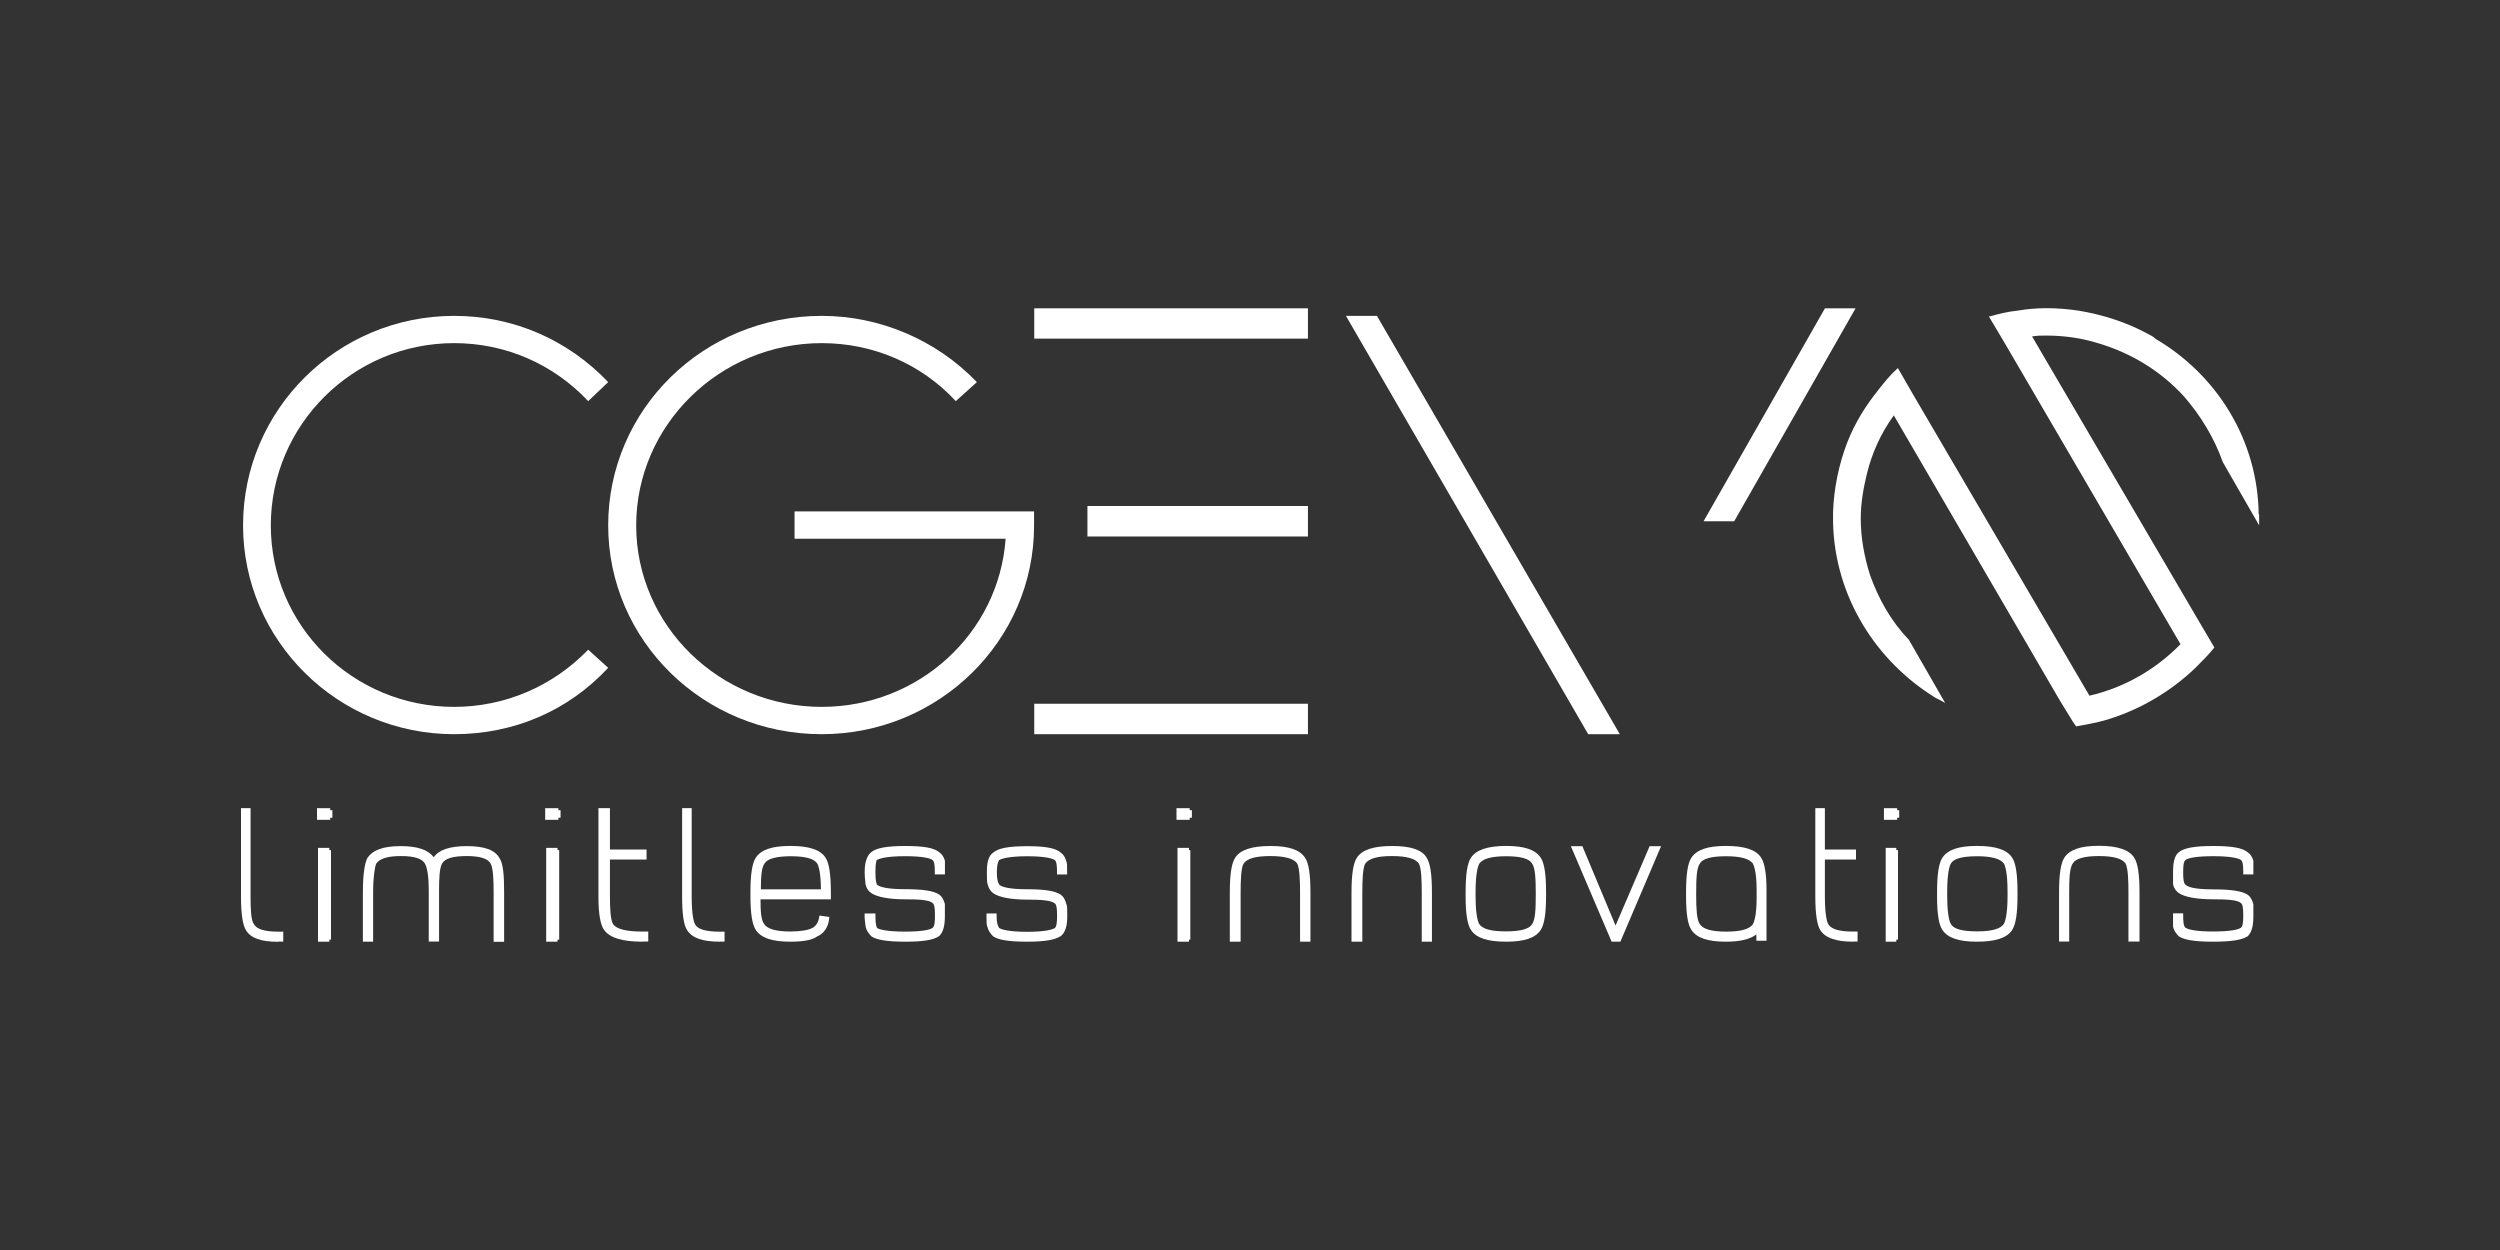 <?xml version="1.0" encoding="utf-8"?>
<!-- Generator: Adobe Illustrator 25.0.0, SVG Export Plug-In . SVG Version: 6.00 Build 0)  -->
<svg version="1.1" xmlns="http://www.w3.org/2000/svg" xmlns:xlink="http://www.w3.org/1999/xlink" x="0px" y="0px"
	 viewBox="0 0 400 200" style="enable-background:new 0 0 400 200;" xml:space="preserve">
<rect x="0" y="0" width="400" height="200" fill="#333333" stroke="none"/>
<style type="text/css">
	.st0{display:none;}
	.st1{display:inline;}
	.st2{fill:#FFFFFF;}
	.st3{clip-path:url(#SVGID_4_);fill:url(#XMLID_225_);}
	.st4{clip-path:url(#SVGID_8_);fill:url(#XMLID_227_);}
	.st5{fill-rule:evenodd;clip-rule:evenodd;fill:#FFFFFF;}
	.st6{fill:#2FAAE1;}
	.st7{clip-path:url(#SVGID_12_);}
	.st8{clip-path:url(#SVGID_15_);}
	.st9{fill:#3798A2;}
	.st10{fill:#D55226;}
	.st11{fill:#FAC313;}
	.st12{fill:#1FA64A;}
	.st13{fill:#31AA4D;}
	.st14{fill:#00A8CA;}
	.st15{fill:#6C4998;}
	.st16{fill:#6F588F;}
	.st17{fill:#1493B7;}
	.st18{fill:#1CB2A7;}
	.st19{opacity:0.45;fill:#323537;enable-background:new    ;}
	.st20{fill:#056E80;}
	.st21{fill:#92C146;}
	.st22{fill:#E2D8DD;}
	.st23{fill:#B8294D;}
	.st24{fill:#E62148;}
	.st25{fill:#55853C;}
	.st26{fill:#DF262C;}
	.st27{fill:#079CD9;}
	.st28{fill:#3778BC;}
	.st29{clip-path:url(#SVGID_17_);}
	.st30{opacity:0.59;fill:url(#XMLID_228_);enable-background:new    ;}
	.st31{fill:url(#XMLID_229_);}
	.st32{fill:url(#XMLID_233_);}
	.st33{fill:#AD262B;}
	.st34{fill:#057582;}
	.st35{fill:#BC955C;}
	.st36{fill:#243746;}
	.st37{fill:#7565A1;}
	.st38{fill:#7B7258;}
	.st39{fill:#8A4B53;}
	.st40{fill:#F18B6E;}
	.st41{fill:#B24325;}
	.st42{clip-path:url(#SVGID_19_);}
	.st43{fill:#14A750;}
	.st44{fill:#020203;}
	.st45{fill:#35BAD1;}
	.st46{fill:none;stroke:#F7DA0A;stroke-width:4.082;stroke-miterlimit:10;}
	.st47{fill-rule:evenodd;clip-rule:evenodd;fill:#F7DA0A;}
	.st48{fill-rule:evenodd;clip-rule:evenodd;fill:#ED7525;}
	.st49{fill:none;}
	.st50{fill:#ED7525;}
	.st51{opacity:0.5;fill:#AE5926;fill-opacity:0.75;enable-background:new    ;}
	.st52{opacity:0.5;fill:#AE5926;fill-opacity:0.5;enable-background:new    ;}
	.st53{fill:#208771;}
	.st54{opacity:0.5;fill:#144A3E;fill-opacity:0.75;enable-background:new    ;}
	.st55{opacity:0.5;fill:#144A3E;fill-opacity:0.5;enable-background:new    ;}
	.st56{fill:#B9CF3A;}
	.st57{opacity:0.5;fill:#81913A;fill-opacity:0.5;enable-background:new    ;}
	.st58{opacity:0.5;fill:#81913A;fill-opacity:0.75;enable-background:new    ;}
	.st59{fill:#F7DC08;}
	.st60{opacity:0.5;fill:#81913A;fill-opacity:0.65;enable-background:new    ;}
	.st61{fill:#8EB624;}
	.st62{fill:url(#SVGID_20_);}
	.st63{fill:url(#SVGID_21_);}
	.st64{fill:url(#SVGID_22_);}
	.st65{fill:url(#SVGID_23_);}
	.st66{fill:url(#SVGID_24_);}
	.st67{fill:url(#SVGID_25_);}
	.st68{fill:url(#SVGID_26_);}
	.st69{fill:url(#SVGID_27_);}
	.st70{enable-background:new    ;}
	.st71{fill:#8FC045;}
	.st72{fill:#0A84B5;}
	.st73{fill:#52C3EF;}
	.st74{fill:#0091C7;}
	.st75{fill:#099CD8;}
	.st76{fill:#22BCEE;}
	.st77{fill:url(#SVGID_28_);}
	.st78{fill:#0CA551;}
	.st79{fill:#FFFFFF;stroke:#415CA7;stroke-width:0.326;stroke-linejoin:round;stroke-miterlimit:10;}
	.st80{clip-path:url(#SVGID_30_);}
	.st81{fill:none;stroke:#415CA7;stroke-width:0.28;stroke-linejoin:round;stroke-miterlimit:10;}
	.st82{clip-path:url(#SVGID_32_);}
	.st83{clip-path:url(#SVGID_34_);}
	.st84{fill:none;stroke:#415CA7;stroke-width:0.326;stroke-linejoin:round;stroke-miterlimit:10;}
	.st85{clip-path:url(#SVGID_36_);}
	.st86{fill:#3EB9C2;stroke:#415CA7;stroke-width:0.326;stroke-linejoin:round;stroke-miterlimit:10;}
	.st87{clip-path:url(#SVGID_38_);}
	.st88{clip-path:url(#SVGID_40_);}
	.st89{clip-path:url(#SVGID_42_);}
	.st90{clip-path:url(#SVGID_44_);}
	.st91{fill:none;stroke:#020203;stroke-width:0.326;stroke-linejoin:round;stroke-miterlimit:10;}
	.st92{fill:url(#SVGID_45_);}
	.st93{fill:url(#SVGID_46_);}
	.st94{fill:url(#SVGID_47_);}
	.st95{fill:url(#SVGID_48_);}
	.st96{fill:url(#SVGID_49_);}
	.st97{fill:url(#SVGID_50_);}
	.st98{fill:url(#SVGID_51_);}
	.st99{fill:url(#SVGID_52_);}
	.st100{fill:#177DC2;}
	.st101{fill:#3978BD;}
	.st102{fill:#74CBF2;}
	.st103{fill:#EB5D9D;}
	.st104{fill:#F6A241;}
	.st105{fill:#066838;}
	.st106{fill:#E84238;}
	.st107{fill:#EA541E;}
	.st108{fill:#4CB377;}
	.st109{fill:#008657;}
	.st110{fill:#F6B334;}
	.st111{fill:#F08224;}
	.st112{fill:#729ED4;}
	.st113{fill:url(#SVGID_53_);}
	.st114{fill:url(#SVGID_54_);}
	.st115{fill:url(#SVGID_55_);}
	.st116{fill:url(#SVGID_56_);}
	.st117{fill:url(#SVGID_57_);}
	.st118{fill:url(#SVGID_58_);}
	.st119{fill:url(#SVGID_59_);}
	.st120{fill:url(#SVGID_60_);}
	.st121{fill:url(#SVGID_61_);}
	.st122{fill:url(#SVGID_62_);}
	.st123{fill:url(#SVGID_63_);}
	.st124{fill:url(#SVGID_64_);}
	.st125{fill:url(#SVGID_65_);}
	.st126{fill:url(#SVGID_66_);}
	.st127{fill:url(#SVGID_67_);}
	.st128{fill:url(#SVGID_68_);}
	.st129{fill:url(#SVGID_69_);}
	.st130{fill:url(#SVGID_70_);}
	.st131{fill:#6E9188;}
	.st132{fill:#093221;}
	.st133{fill:#D5B478;}
	.st134{fill:#488231;}
	.st135{fill:#40C0EE;}
	.st136{fill:#B87E45;}
	.st137{fill:#59584C;}
	.st138{fill:#EB5D29;}
	.st139{fill:url(#SVGID_71_);}
	.st140{fill:url(#SVGID_72_);}
	.st141{fill:url(#SVGID_73_);}
	.st142{fill:url(#SVGID_74_);}
	.st143{fill:url(#SVGID_75_);}
	.st144{fill:url(#SVGID_76_);}
	.st145{fill:#3D9B9D;}
	.st146{fill:#BDBEC0;}
	.st147{fill:#C49A6C;}
	.st148{fill:#8C5F3D;}
	.st149{fill:#3A2316;}
	.st150{fill:#3D2516;}
	.st151{fill:#CB922C;}
	.st152{fill:#B27E34;}
	.st153{fill:#33ABA3;}
	.st154{fill:#E0B699;}
	.st155{fill:#EE7028;}
	.st156{fill:#E52629;}
	.st157{fill:#4B3C76;}
	.st158{fill:#EA4C81;}
	.st159{clip-path:url(#SVGID_78_);fill:url(#SVGID_79_);}
	.st160{clip-path:url(#SVGID_81_);fill:url(#SVGID_82_);}
	.st161{fill:#009092;}
	.st162{fill:#079591;}
	.st163{clip-path:url(#SVGID_84_);fill:url(#SVGID_85_);}
	.st164{clip-path:url(#SVGID_87_);}
	.st165{clip-path:url(#SVGID_89_);}
	.st166{clip-path:url(#SVGID_91_);}
	.st167{clip-path:url(#SVGID_93_);fill:#3953A1;}
	.st168{clip-path:url(#SVGID_95_);fill:#3953A1;}
	.st169{clip-path:url(#SVGID_97_);fill:#3953A1;}
	.st170{clip-path:url(#SVGID_99_);fill:#3953A1;}
	.st171{clip-path:url(#SVGID_101_);fill:#3953A1;}
	.st172{clip-path:url(#SVGID_103_);fill:#3953A1;}
	.st173{clip-path:url(#SVGID_105_);fill:#3953A1;}
	.st174{clip-path:url(#SVGID_107_);}
	.st175{clip-path:url(#SVGID_109_);fill:#3953A1;}
	.st176{clip-path:url(#SVGID_111_);}
	.st177{clip-path:url(#SVGID_113_);fill:#3953A1;}
	.st178{clip-path:url(#SVGID_115_);}
	.st179{clip-path:url(#SVGID_121_);}
	.st180{clip-path:url(#SVGID_123_);fill:none;}
	.st181{clip-path:url(#SVGID_125_);fill:#3953A1;}
	.st182{clip-path:url(#SVGID_127_);}
	.st183{clip-path:url(#SVGID_129_);}
	.st184{clip-path:url(#SVGID_131_);fill:#231F20;}
	.st185{clip-path:url(#SVGID_133_);fill:#231F20;}
	.st186{clip-path:url(#SVGID_135_);fill:#231F20;}
	.st187{clip-path:url(#SVGID_137_);fill:#231F20;}
	.st188{clip-path:url(#SVGID_139_);fill:#231F20;}
	.st189{clip-path:url(#SVGID_141_);fill:#231F20;}
	.st190{clip-path:url(#SVGID_143_);fill:#231F20;}
	.st191{clip-path:url(#SVGID_145_);}
	.st192{clip-path:url(#SVGID_147_);fill:url(#SVGID_148_);}
	.st193{clip-path:url(#SVGID_150_);}
	.st194{clip-path:url(#SVGID_152_);fill:url(#SVGID_153_);}
	.st195{clip-path:url(#SVGID_155_);}
	.st196{clip-path:url(#SVGID_157_);}
	.st197{clip-path:url(#SVGID_159_);}
	.st198{clip-path:url(#SVGID_161_);}
	.st199{clip-path:url(#SVGID_163_);}
	.st200{clip-path:url(#SVGID_165_);}
	.st201{clip-path:url(#SVGID_167_);fill:none;stroke:#FFFFFF;stroke-width:0.118;stroke-miterlimit:10;}
	.st202{clip-path:url(#SVGID_169_);fill:none;stroke:#FFFFFF;stroke-width:0.118;stroke-miterlimit:10;}
	.st203{clip-path:url(#SVGID_171_);}
	.st204{clip-path:url(#SVGID_179_);}
	.st205{fill:#FECA0E;}
	.st206{fill-rule:evenodd;clip-rule:evenodd;fill:#219A8F;}
	.st207{fill-rule:evenodd;clip-rule:evenodd;fill:#BBBDBF;}
	.st208{fill:#2283C5;}
	.st209{fill:#42B1E5;}
	.st210{fill:#FAB62F;}
	.st211{fill:#E52227;}
	.st212{fill:#D23877;}
	.st213{fill:#E94C49;}
	.st214{fill:#2EA9B1;}
	.st215{fill:#0C6A3A;}
	.st216{fill:#B9BE14;}
	.st217{fill:#6A9F2F;}
	.st218{fill:#0B6B3C;}
	.st219{fill:#0B6A3C;}
	.st220{fill:#BABF13;}
	.st221{fill:#BABF16;}
	.st222{fill:#6EA02E;}
	.st223{fill:#106C3F;}
	.st224{fill:#2C7D57;}
</style>
<g id="Layer_2" class="st0">
	<rect x="-371.81" y="-120" class="st1" width="400" height="200"/>
	<rect x="-371.81" y="100" class="st1" width="400" height="200"/>
</g>
<g id="Layer_1">
	<g id="Layer_1_4_">
		<g id="Page-1_3_">
			<g id="Group-61_3_" transform="translate(0, -1)">
				<path id="Fill-1_3_" class="st5" d="M131.46,118.47c-18.9,0-34.15-14.98-34.15-33.41c0-18.54,15.26-33.52,34.15-33.52
					c9.31,0,18.35,3.83,24.84,10.6l-3.37,3.04c-5.53-5.97-13.23-9.28-21.45-9.28c-16.32,0-29.69,13.12-29.69,29.17
					s13.37,29.03,29.69,29.03c15.53,0,28.35-11.8,29.42-26.9h-33.77v-4.38h38.32v2.25C165.48,103.49,150.22,118.47,131.46,118.47"/>
				<path id="Fill-3_3_" class="st5" d="M72.66,118.47c-18.62,0-33.77-14.98-33.77-33.41c0-18.54,15.15-33.52,33.77-33.52
					c9.5,0,18.21,3.83,24.65,10.6l-3.2,3.04c-5.61-5.97-13.26-9.28-21.45-9.28c-16.21,0-29.33,13.12-29.33,29.17
					s13.12,29.03,29.33,29.03c8.16,0,15.8-3.31,21.45-9.15l3.2,2.9C90.9,114.75,82.19,118.47,72.66,118.47"/>
				<polygon id="Fill-5_3_" class="st5" points="165.48,118.47 209.27,118.47 209.27,113.6 165.48,113.6 				"/>
				<polygon id="Fill-7_3_" class="st5" points="165.48,55.18 209.27,55.18 209.27,50.33 165.48,50.33 				"/>
				<polygon id="Fill-9_3_" class="st5" points="173.99,86.84 209.27,86.84 209.27,81.96 173.99,81.96 				"/>
				<polygon id="Fill-11_3_" class="st5" points="254.11,118.47 215.35,51.54 220.31,51.54 259.17,118.47 				"/>
				<g id="Group-15_3_" transform="translate(216.541, 0.32)">
					<polygon id="Fill-13_3_" class="st5" points="60.93,84.08 56.03,84.08 75.45,50.01 80.35,50.01 					"/>
				</g>
				<g id="Group-18_3_" transform="translate(0, 74.756)">
					<path id="Fill-16_3_" class="st5" d="M44.5,76.93c-2.74,0-4.38-0.58-5.15-1.86c-0.52-0.85-0.79-2.57-0.79-5.4V55.54h1.53v14.13
						c0,1.94,0.05,3.83,0.55,4.46c0.44,0.79,1.73,1.18,3.86,1.18h0.82v1.59H44.5V76.93z"/>
				</g>
				<path id="Fill-19_3_" class="st5" d="M44.99,151.34H44.5c-2.55,0-4.14-0.52-4.88-1.7c-0.49-0.77-0.74-2.46-0.74-5.2v-13.8h0.85
					v13.8c0,2.46,0.11,4.03,0.6,4.68c0.49,0.9,1.94,1.31,4.14,1.31h0.49v0.9H44.99z"/>
				<path id="Fill-21_3_" class="st5" d="M50.72,132.17h2.11v-1.86h-2.11V132.17z M50.88,151.67h1.81v-15.01h-1.81V151.67z"/>
				<path id="Fill-23_3_" class="st5" d="M51.32,151.34h1.64v-14.32h-1.64V151.34z M51.07,131.84h2.11v-1.21h-2.11V131.84z"/>
				<path id="Fill-24_3_" class="st5" d="M78.98,151.67v-7.86c0-1.78-0.05-3.92-0.49-4.66c-0.47-0.79-1.7-1.18-3.81-1.18
					c-2.22,0-3.48,0.38-3.94,1.18c-0.44,0.71-0.49,2.66-0.49,4.25v8.24H68.6v-8.24c0-2.03-0.22-3.59-0.63-4.25
					c-0.47-0.79-1.7-1.18-3.81-1.18c-2.11,0-3.37,0.38-3.97,1.21c-0.22,0.55-0.49,2.11-0.49,4.63v7.86h-1.64v-7.86
					c0-2.68,0.25-4.6,0.71-5.51c0.9-1.34,2.6-1.92,5.37-1.92c2.68,0,4.35,0.58,5.26,1.78c0.79-1.18,2.55-1.78,5.29-1.78
					c2.82,0,4.49,0.6,5.23,1.92c0.6,0.88,0.74,2.77,0.74,5.53v7.86h-1.67V151.67z"/>
				<path id="Fill-25_3_" class="st5" d="M80.27,151.34h-0.96v-7.5c0-2.55-0.14-4.16-0.55-4.82c-0.55-0.93-1.92-1.34-4.11-1.34
					c-2.33,0-3.7,0.41-4.25,1.34c-0.41,0.66-0.55,2.14-0.55,4.41v7.92H68.9v-7.92c0-2.27-0.27-3.75-0.68-4.41
					c-0.55-0.93-1.92-1.34-4.11-1.34c-2.19,0-3.56,0.41-4.25,1.34c-0.27,0.66-0.55,2.27-0.55,4.82v7.5h-0.96v-7.5
					c0-2.82,0.27-4.55,0.68-5.37c0.82-1.21,2.46-1.75,5.07-1.75c2.6,0,4.25,0.55,5.07,1.75c0,0.27,0.14,0.41,0.14,0.55
					c0.14-0.14,0.14-0.27,0.27-0.55c0.68-1.21,2.46-1.75,5.07-1.75s4.25,0.55,4.93,1.75c0.55,0.79,0.68,2.55,0.68,5.37
					C80.27,143.84,80.27,151.34,80.27,151.34z"/>
				<path id="Fill-26_3_" class="st5" d="M87.23,132.17h2.11v-1.86h-2.11V132.17z M87.39,151.67h1.81v-15.01h-1.81V151.67z"/>
				<path id="Fill-27_3_" class="st5" d="M87.83,151.34h1.64v-14.32h-1.64V151.34z M87.58,131.84h2.11v-1.21h-2.11V131.84z"/>
				<path id="Fill-28_3_" class="st5" d="M102.84,151.67c-3.23,0-5.23-0.6-6.16-1.84c-0.63-0.85-0.93-2.63-0.93-5.42v-14.11h1.84
					v6.63h5.86v1.59h-5.86v5.89c0,1.59,0.05,3.78,0.52,4.49c0.6,0.77,2.11,1.15,4.71,1.15h0.9v1.59h-0.88V151.67z"/>
				<path id="Fill-29_3_" class="st5" d="M103.11,138.19h-5.86v6.24c0,2.46,0.14,4.03,0.58,4.68c0.71,0.9,2.3,1.31,5.01,1.31h0.58
					v0.9h-0.58c-3.01,0-5.01-0.52-5.86-1.7c-0.58-0.77-0.85-2.46-0.85-5.2v-13.8h1.15v6.63h5.86v0.93H103.11z"/>
				<path id="Fill-30_3_" class="st5" d="M115.22,151.67c-2.82,0-4.49-0.58-5.29-1.86c-0.55-0.85-0.79-2.57-0.79-5.4v-14.11h1.53
					v14.13c0,3.15,0.38,4.22,0.58,4.52c0.41,0.74,1.73,1.12,3.97,1.12h0.71v1.59H115.22z"/>
				<path id="Fill-31_3_" class="st5" d="M115.57,151.34h-0.36c-2.68,0-4.27-0.52-4.98-1.7c-0.49-0.77-0.74-2.46-0.74-5.2v-13.8
					h0.85v13.8c0,2.46,0.25,4.03,0.6,4.68c0.49,0.9,1.94,1.31,4.27,1.31h0.36C115.57,150.44,115.57,151.34,115.57,151.34z"/>
				<path id="Fill-32_3_" class="st5" d="M131.35,143.29c-0.03-2.74-0.38-3.75-0.6-4.14c-0.55-0.79-1.92-1.15-4.27-1.15
					c-2.3,0-3.72,0.41-4.14,1.15c-0.49,0.6-0.6,2.08-0.6,4.14H131.35z M126.45,151.67c-2.93,0-4.68-0.6-5.53-1.89
					c-0.58-0.88-0.85-2.66-0.85-5.51v-0.52c0-2.82,0.27-4.63,0.85-5.51c0.85-1.29,2.6-1.89,5.53-1.89c2.99,0,4.82,0.6,5.64,1.89
					c0.58,0.85,0.85,2.71,0.85,5.64v1.01h-11.26c0,1.97,0.11,3.37,0.58,3.94c0.47,0.79,1.89,1.21,4.16,1.21
					c1.64,0,2.99-0.22,3.62-0.6c0.55-0.33,0.9-0.9,1.01-1.62l0.05-0.33l1.59,0.22l-0.03,0.33c-0.14,1.29-0.85,2.36-1.92,2.79
					C130.01,151.4,128.53,151.67,126.45,151.67L126.45,151.67z"/>
				<path id="Fill-33_3_" class="st5" d="M131.71,143.62c0-2.52-0.27-3.97-0.66-4.66c-0.66-0.93-2.08-1.31-4.57-1.31
					c-2.36,0-3.92,0.41-4.44,1.31c-0.52,0.66-0.66,2.14-0.66,4.66H131.71z M121.22,149.59c-0.52-0.79-0.79-2.52-0.79-5.31v-0.52
					c0-2.79,0.27-4.52,0.79-5.31c0.79-1.21,2.49-1.73,5.23-1.73s4.57,0.52,5.37,1.73c0.52,0.79,0.79,2.66,0.79,5.45v0.66h-11.26
					c0,2.38,0.14,3.86,0.66,4.52c0.52,0.93,2.08,1.31,4.44,1.31c1.84,0,3.15-0.27,3.81-0.66c0.66-0.41,1.04-1.07,1.18-1.86
					l0.93,0.14c-0.14,1.21-0.79,2.14-1.7,2.52c-0.79,0.52-2.22,0.79-4.19,0.79C123.71,151.31,122.01,150.79,121.22,149.59
					L121.22,149.59z"/>
				<path id="Fill-34_3_" class="st5" d="M139.84,150.27c0.74,0.47,2.44,0.71,5.01,0.71c2.63,0,4.33-0.25,5.04-0.74
					c0.41-0.41,0.63-1.29,0.63-2.63v-1.86c-0.11-0.44-0.36-0.85-0.63-1.04c-0.71-0.49-2.41-0.74-5.04-0.74
					c-2.6,0-4.19-0.27-4.93-0.88c-0.36-0.38-0.52-1.1-0.52-2.38v-0.27c0-1.31,0.14-2.03,0.49-2.36c1.04-0.66,3.26-0.77,4.96-0.77
					c1.42,0,3.94,0.11,4.79,0.74c0.52,0.36,0.63,1.12,0.66,2.19h0.22v-1.37c-0.11-0.36-0.3-0.68-0.63-0.9
					c-0.71-0.6-2.3-0.88-5.04-0.88s-4.33,0.27-5.01,0.85c-0.49,0.38-0.79,1.31-0.79,2.52v0.27c0,0.44,0.05,0.79,0.08,1.12
					c0.03,0.25,0.05,0.44,0.05,0.6c0.11,0.36,0.3,0.68,0.63,0.9c0.82,0.55,2.66,0.88,5.04,0.88c3.01,0,4.27,0.19,4.82,0.77
					c0.49,0.33,0.63,1.21,0.63,2.36v0.27c0,1.18-0.11,2.03-0.68,2.41c-0.82,0.63-3.34,0.71-4.77,0.71c-1.7,0-3.92-0.14-4.88-0.71
					c-0.38-0.38-0.55-1.04-0.55-2.22h-0.36c0,0.38,0.05,0.68,0.08,0.93c0.03,0.19,0.05,0.33,0.05,0.44
					C139.27,149.53,139.46,149.89,139.84,150.27 M144.85,151.67c-2.85,0-4.57-0.27-5.42-0.85l-0.05-0.05
					c-0.47-0.47-0.74-0.93-0.88-1.48c0-0.16-0.03-0.27-0.05-0.44c-0.03-0.3-0.11-0.71-0.11-1.23v-0.47h1.73v0.47
					c0,1.37,0.19,1.78,0.3,1.89c0.25,0.14,1.29,0.55,4.46,0.55c2.66,0,4-0.3,4.38-0.6c0.36-0.25,0.38-1.18,0.38-1.86v-0.27
					c0-0.68-0.03-1.62-0.38-1.84c-0.55-0.55-2.52-0.6-4.38-0.6c-2.55,0-4.49-0.36-5.42-0.99c-0.47-0.3-0.77-0.79-0.93-1.4
					c0-0.25-0.03-0.41-0.05-0.6c-0.03-0.33-0.08-0.71-0.08-1.21v-0.27c0-1.45,0.38-2.55,1.04-3.07c0.82-0.68,2.49-0.99,5.45-0.99
					c2.99,0,4.63,0.3,5.45,1.01c0.44,0.3,0.74,0.77,0.9,1.37v2.16h-1.62v-0.47c0-0.68-0.03-1.62-0.38-1.84
					c-0.38-0.3-1.75-0.6-4.38-0.6c-3.18,0-4.22,0.44-4.52,0.6c-0.05,0.05-0.22,0.44-0.22,1.84v0.27c0,1.37,0.19,1.78,0.3,1.89
					c0.38,0.3,1.48,0.68,4.46,0.68c2.85,0,4.57,0.27,5.42,0.85c0.58,0.38,0.82,1.12,0.93,1.53v1.94c0,1.53-0.27,2.55-0.88,3.15
					C149.43,151.4,147.7,151.67,144.85,151.67"/>
				<path id="Fill-35_3_" class="st5" d="M139.62,150.52c-0.38-0.41-0.66-0.79-0.79-1.31c0-0.27-0.14-0.79-0.14-1.59v-0.14h1.04
					v0.14c0,1.21,0.14,1.86,0.38,2.14c0.66,0.41,2.22,0.66,4.71,0.66s4.05-0.27,4.57-0.66c0.38-0.27,0.52-0.93,0.52-2.14v-0.27
					c0-1.21-0.14-1.86-0.52-2.14c-0.52-0.52-2.11-0.66-4.57-0.66c-2.74,0-4.44-0.41-5.23-0.93c-0.38-0.27-0.66-0.66-0.79-1.21
					c0-0.41-0.14-0.93-0.14-1.73v-0.27c0-1.45,0.38-2.38,0.9-2.79c0.79-0.66,2.49-0.93,5.23-0.93c2.74,0,4.46,0.27,5.23,0.93
					c0.38,0.27,0.66,0.66,0.79,1.21v1.59v0.14h-0.9v-0.11c0-1.21-0.14-1.86-0.52-2.14c-0.52-0.41-2.11-0.66-4.57-0.66
					c-2.49,0-4.05,0.27-4.71,0.66c-0.27,0.27-0.38,0.93-0.38,2.14v0.27c0,1.21,0.14,1.86,0.38,2.14c0.66,0.52,2.22,0.79,4.71,0.79
					c2.74,0,4.46,0.27,5.23,0.79c0.38,0.27,0.66,0.79,0.79,1.31v1.59v0.27c0,1.45-0.27,2.38-0.79,2.93
					c-0.79,0.52-2.49,0.79-5.23,0.79C142.09,151.31,140.39,151.07,139.62,150.52"/>
				<path id="Fill-36_3_" class="st5" d="M159.31,150.27c0.74,0.47,2.44,0.71,5.01,0.71c2.55,0,4.19-0.25,4.9-0.74
					c0.52-0.44,0.77-1.23,0.77-2.63v-0.27c0-0.66,0-1.23-0.11-1.45c-0.16-0.6-0.38-1.01-0.66-1.21c-0.71-0.49-2.38-0.74-4.9-0.74
					c-2.6,0-4.22-0.27-4.93-0.88c-0.27-0.27-0.66-0.88-0.66-2.38v-0.27c0-1.51,0.38-2.14,0.63-2.36c1.04-0.63,3.26-0.77,4.96-0.77
					c2.38,0,3.97,0.25,4.77,0.71c0.55,0.36,0.66,1.15,0.68,2.22H170c0-0.58,0-1.07-0.11-1.23c-0.14-0.52-0.36-0.85-0.66-1.07
					c-0.71-0.6-2.3-0.88-4.9-0.88c-2.74,0-4.33,0.27-5.01,0.85c-0.55,0.36-0.79,1.12-0.79,2.52v0.27c0,0.77,0,1.26,0.11,1.62
					c0.11,0.47,0.33,0.79,0.66,1.01c0.82,0.55,2.66,0.88,5.04,0.88c2.46,0,4.03,0.11,4.79,0.74c0.52,0.36,0.66,1.21,0.66,2.38v0.27
					c0,1.18-0.11,2.03-0.68,2.41c-0.79,0.49-2.38,0.71-4.77,0.71c-1.7,0-3.92-0.14-4.9-0.71c-0.27-0.27-0.66-0.85-0.68-2.22h-0.22
					c0,0.58,0,1.04,0.11,1.23C158.74,149.53,158.93,149.89,159.31,150.27 M164.33,151.67c-2.85,0-4.57-0.27-5.42-0.85l-0.05-0.05
					c-0.47-0.49-0.74-0.93-0.88-1.48c-0.14-0.27-0.14-0.79-0.14-1.67v-0.47h1.62v0.47c0,1.37,0.36,1.81,0.44,1.89
					c0.25,0.14,1.29,0.58,4.46,0.58c2.96,0,4.03-0.38,4.41-0.6c0.3-0.22,0.36-1.1,0.36-1.84v-0.27c0-1.1-0.11-1.67-0.36-1.84
					c-0.63-0.49-2.19-0.6-4.38-0.6c-2.55,0-4.49-0.36-5.42-0.99c-0.47-0.33-0.77-0.79-0.93-1.4c-0.14-0.41-0.14-0.99-0.14-1.81
					v-0.27c0-1.67,0.33-2.63,1.07-3.09c0.79-0.68,2.44-0.99,5.42-0.99c2.85,0,4.49,0.3,5.31,1.01c0.44,0.3,0.74,0.77,0.9,1.37
					c0.14,0.27,0.14,0.79,0.14,1.67v0.47h-1.62v-0.47c0-0.74-0.05-1.62-0.36-1.84c-0.36-0.22-1.42-0.6-4.38-0.6
					c-3.18,0-4.22,0.44-4.52,0.6c0,0.03-0.36,0.44-0.36,1.84v0.27c0,1.37,0.36,1.81,0.44,1.89c0.38,0.3,1.48,0.68,4.46,0.68
					c2.71,0,4.44,0.27,5.29,0.85c0.58,0.38,0.82,1.12,0.93,1.53c0.14,0.27,0.14,0.79,0.14,1.67v0.27c0,1.62-0.33,2.6-1.04,3.18
					C168.76,151.4,167.04,151.67,164.33,151.67"/>
				<path id="Fill-37_3_" class="st5" d="M159.09,150.52c-0.38-0.41-0.66-0.79-0.79-1.31c-0.14-0.27-0.14-0.79-0.14-1.59v-0.14h0.9
					v0.14c0,1.21,0.27,1.86,0.52,2.14c0.66,0.41,2.22,0.66,4.71,0.66c2.49,0,3.92-0.27,4.57-0.66c0.38-0.27,0.52-0.93,0.52-2.14
					v-0.27c0-1.21-0.14-1.86-0.52-2.14c-0.66-0.52-2.08-0.66-4.57-0.66c-2.74,0-4.44-0.41-5.23-0.93c-0.38-0.27-0.66-0.66-0.79-1.21
					c-0.14-0.41-0.14-0.93-0.14-1.73v-0.27c0-1.45,0.27-2.38,0.9-2.79c0.79-0.66,2.49-0.93,5.23-0.93c2.6,0,4.33,0.27,5.09,0.93
					c0.38,0.27,0.66,0.66,0.79,1.21c0.14,0.27,0.14,0.79,0.14,1.59v0.14h-0.93v-0.11c0-1.21-0.14-1.86-0.52-2.14
					c-0.66-0.41-2.08-0.66-4.57-0.66c-2.49,0-4.05,0.27-4.71,0.66c-0.27,0.27-0.52,0.93-0.52,2.14v0.27c0,1.21,0.27,1.86,0.52,2.14
					c0.66,0.52,2.22,0.79,4.71,0.79c2.6,0,4.33,0.27,5.09,0.79c0.38,0.27,0.66,0.79,0.79,1.31c0.14,0.27,0.14,0.79,0.14,1.59v0.27
					c0,1.45-0.27,2.38-0.93,2.93c-0.79,0.52-2.49,0.79-5.09,0.79C161.56,151.31,159.86,151.07,159.09,150.52"/>
				<path id="Fill-38_3_" class="st5" d="M188.24,132.17h2.11v-1.86h-2.11V132.17z M188.4,151.67h1.84v-15.01h-1.84V151.67z"/>
				<path id="Fill-39_3_" class="st5" d="M188.81,151.34h1.64v-14.32h-1.64V151.34z M188.59,131.84h2.11v-1.21h-2.11V131.84z"/>
				<path id="Fill-40_3_" class="st5" d="M208.01,151.67v-7.86c0-1.64-0.05-3.92-0.47-4.66c-0.55-0.77-1.97-1.18-4.27-1.18
					c-2.36,0-3.72,0.38-4.3,1.21c-0.41,0.68-0.47,2.85-0.47,4.63v7.86h-1.73v-7.86c0-2.9,0.27-4.66,0.85-5.56
					c0.82-1.29,2.68-1.89,5.67-1.89c2.93,0,4.68,0.6,5.53,1.89c0.58,0.88,0.85,2.63,0.85,5.56v7.86H208.01z"/>
				<path id="Fill-41_3_" class="st5" d="M209.27,151.34h-0.9v-7.5c0-2.55-0.14-4.16-0.52-4.82c-0.66-0.93-2.22-1.34-4.57-1.34
					c-2.49,0-3.92,0.41-4.57,1.34c-0.38,0.66-0.52,2.27-0.52,4.82v7.5h-1.04v-7.5c0-2.82,0.27-4.55,0.79-5.37
					c0.79-1.21,2.63-1.75,5.37-1.75s4.46,0.55,5.23,1.75c0.52,0.79,0.79,2.55,0.79,5.37v7.5H209.27z"/>
				<path id="Fill-42_3_" class="st5" d="M227.48,151.67v-7.86c0-1.78-0.05-3.94-0.47-4.66c-0.55-0.77-1.97-1.18-4.27-1.18
					c-2.36,0-3.72,0.38-4.3,1.21c-0.41,0.68-0.47,2.85-0.47,4.63v7.86h-1.73v-7.86c0-2.85,0.27-4.68,0.85-5.56
					c0.82-1.29,2.68-1.89,5.67-1.89c3.01,0,4.82,0.63,5.53,1.92c0.55,0.85,0.82,2.63,0.82,5.53v7.86
					C229.13,151.67,227.48,151.67,227.48,151.67z"/>
				<path id="Fill-43_3_" class="st5" d="M228.74,151.34h-0.9v-7.5c0-2.55-0.14-4.16-0.52-4.82c-0.66-0.93-2.22-1.34-4.57-1.34
					c-2.49,0-3.92,0.41-4.57,1.34c-0.38,0.66-0.52,2.27-0.52,4.82v7.5h-1.04v-7.5c0-2.82,0.27-4.55,0.79-5.37
					c0.79-1.21,2.63-1.75,5.37-1.75c2.74,0,4.57,0.55,5.23,1.75c0.52,0.79,0.79,2.55,0.79,5.37v7.5H228.74z"/>
				<path id="Fill-44_3_" class="st5" d="M240.99,138c-2.36,0-3.72,0.38-4.3,1.18c-0.16,0.27-0.6,1.34-0.6,4.57v0.66
					c0,2.16,0.22,3.83,0.6,4.46c0.55,0.79,1.92,1.15,4.27,1.15c2.33,0,3.72-0.38,4.16-1.15c0.55-0.68,0.6-2.63,0.6-4.6v-0.52
					c0-2-0.08-3.92-0.58-4.57C244.71,138.39,243.32,138,240.99,138 M240.99,151.67c-2.99,0-4.82-0.6-5.64-1.89
					c-0.58-0.85-0.85-2.63-0.85-5.37v-0.66c0-2.88,0.27-4.63,0.85-5.51c0.82-1.26,2.68-1.89,5.64-1.89c2.93,0,4.68,0.6,5.53,1.89
					c0.58,0.88,0.85,2.63,0.85,5.51v0.52c0,2.88-0.27,4.63-0.85,5.51C245.67,151.07,243.92,151.67,240.99,151.67"/>
				<path id="Fill-45_3_" class="st5" d="M236.41,138.99c-0.38,0.66-0.66,2.25-0.66,4.79v0.66c0,2.38,0.27,3.97,0.66,4.66
					c0.66,0.93,2.08,1.31,4.57,1.31c2.36,0,3.92-0.41,4.46-1.31c0.52-0.66,0.66-2.25,0.66-4.79v-0.52c0-2.52-0.14-4.11-0.66-4.79
					c-0.52-0.93-2.08-1.31-4.46-1.31C238.49,137.65,237.07,138.06,236.41,138.99 M235.62,149.59c-0.52-0.79-0.79-2.52-0.79-5.18
					v-0.66c0-2.79,0.27-4.52,0.79-5.31c0.79-1.21,2.63-1.73,5.37-1.73c2.74,0,4.46,0.52,5.23,1.73c0.52,0.79,0.79,2.52,0.79,5.31
					v0.52c0,2.79-0.27,4.52-0.79,5.31c-0.79,1.21-2.49,1.73-5.23,1.73C238.25,151.34,236.41,150.79,235.62,149.59"/>
				<polygon id="Fill-46_3_" class="st5" points="257.86,151.67 251.34,136.39 253.18,136.39 258.49,149.09 263.94,136.39 
					265.77,136.39 259.26,151.67 				"/>
				<polygon id="Fill-47_3_" class="st5" points="258.11,151.34 251.89,136.71 252.96,136.71 258.49,149.97 264.19,136.71 
					265.25,136.71 259.04,151.34 				"/>
				<path id="Fill-48_3_" class="st5" d="M276.15,138c-2.33,0-3.72,0.38-4.16,1.15c-0.55,0.68-0.6,2.63-0.6,4.6v0.66
					c0,1.84,0.08,3.78,0.58,4.44c0.47,0.79,1.86,1.21,4.19,1.21c2.36,0,3.72-0.38,4.3-1.18c0.16-0.27,0.6-1.31,0.6-4.19v-1.31
					c0-2.85-0.44-3.89-0.6-4.22C279.88,138.39,278.51,138,276.15,138 M276.15,151.67c-2.93,0-4.68-0.6-5.53-1.89
					c-0.58-0.85-0.85-2.6-0.85-5.37v-0.66c0-2.88,0.27-4.63,0.85-5.51c0.85-1.29,2.6-1.89,5.53-1.89c2.99,0,4.82,0.6,5.64,1.89
					c0.55,0.85,0.85,2.57,0.85,5.09v8.19h-1.62v-1.01C279.99,151.29,278.37,151.67,276.15,151.67"/>
				<path id="Fill-49_3_" class="st5" d="M271.69,138.99c-0.52,0.66-0.66,2.25-0.66,4.79v0.66c0,2.38,0.14,3.97,0.66,4.66
					c0.52,0.93,2.08,1.31,4.46,1.31c2.49,0,3.92-0.41,4.57-1.31c0.38-0.66,0.66-2.14,0.66-4.38v-1.31c0-2.25-0.27-3.72-0.66-4.38
					c-0.66-0.93-2.11-1.31-4.57-1.31C273.8,137.65,272.21,138.06,271.69,138.99L271.69,138.99z M282.29,151.2h-0.9v-1.45
					c-0.93,1.07-2.63,1.59-5.23,1.59c-2.77,0-4.46-0.52-5.23-1.73c-0.52-0.79-0.79-2.52-0.79-5.18v-0.66c0-2.79,0.27-4.52,0.79-5.31
					c0.79-1.21,2.49-1.73,5.23-1.73s4.57,0.52,5.37,1.73c0.52,0.79,0.79,2.52,0.79,4.9v7.83H282.29z"/>
				<path id="Fill-50_3_" class="st5" d="M296.53,151.67c-2.77,0-4.49-0.6-5.29-1.86c-0.52-0.85-0.79-2.6-0.79-5.4v-14.11h1.53v6.63
					h4.98v1.59h-4.98v5.89c0,3.18,0.38,4.22,0.58,4.52c0.52,0.77,1.78,1.12,3.94,1.12h0.71v1.59h-0.68V151.67z"/>
				<path id="Fill-51_3_" class="st5" d="M296.67,138.19h-4.98v6.24c0,2.46,0.25,4.03,0.6,4.68c0.6,0.9,1.94,1.31,4.25,1.31h0.36
					v0.9h-0.36c-2.55,0-4.25-0.52-4.98-1.7c-0.49-0.77-0.74-2.46-0.74-5.2v-13.8h0.85v6.63h4.98v0.93H296.67z"/>
				<path id="Fill-52_3_" class="st5" d="M301.43,132.17h2.11v-1.86h-2.11V132.17z M301.71,151.67h1.7v-15.01h-1.7V151.67z"/>
				<path id="Fill-53_3_" class="st5" d="M302.2,151.34h1.48v-14.32h-1.48V151.34z M301.76,131.84h2.11v-1.21h-2.11V131.84z"/>
				<path id="Fill-54_3_" class="st5" d="M316.31,138c-2.33,0-3.72,0.38-4.16,1.15c-0.19,0.3-0.6,1.37-0.6,4.6v0.66
					c0,2.16,0.22,3.83,0.6,4.46c0.44,0.77,1.84,1.15,4.16,1.15c2.36,0,3.72-0.38,4.3-1.18c0.16-0.27,0.6-1.34,0.6-4.57v-0.52
					c0-3.23-0.41-4.3-0.6-4.6C320.03,138.39,318.66,138,316.31,138 M316.31,151.67c-2.93,0-4.68-0.6-5.53-1.89
					c-0.58-0.85-0.85-2.6-0.85-5.37v-0.66c0-2.88,0.27-4.63,0.85-5.51c0.85-1.29,2.6-1.89,5.53-1.89c2.99,0,4.82,0.6,5.64,1.89
					c0.58,0.88,0.85,2.63,0.85,5.51v0.52c0,2.88-0.27,4.63-0.85,5.51C321.13,151.07,319.29,151.67,316.31,151.67"/>
				<path id="Fill-55_3_" class="st5" d="M311.87,138.99c-0.38,0.66-0.66,2.25-0.66,4.79v0.66c0,2.38,0.27,3.97,0.66,4.66
					c0.52,0.93,2.08,1.31,4.46,1.31c2.49,0,3.92-0.41,4.57-1.31c0.38-0.66,0.66-2.25,0.66-4.79v-0.52c0-2.52-0.27-4.11-0.66-4.79
					c-0.66-0.93-2.11-1.31-4.57-1.31C313.95,137.65,312.39,138.06,311.87,138.99 M311.07,149.59c-0.52-0.79-0.79-2.52-0.79-5.18
					v-0.66c0-2.79,0.27-4.52,0.79-5.31c0.79-1.21,2.49-1.73,5.23-1.73c2.74,0,4.57,0.52,5.37,1.73c0.52,0.79,0.79,2.52,0.79,5.31
					v0.52c0,2.79-0.27,4.52-0.79,5.31c-0.79,1.21-2.63,1.73-5.37,1.73C313.57,151.34,311.87,150.79,311.07,149.59"/>
				<path id="Fill-56_3_" class="st5" d="M340.55,151.67v-7.86c0-1.78-0.05-3.92-0.47-4.66c-0.55-0.79-1.92-1.18-4.27-1.18
					c-2.3,0-3.72,0.41-4.14,1.15c-0.55,0.68-0.6,2.66-0.6,4.66v7.86h-1.62v-7.86c0-2.9,0.27-4.66,0.85-5.56
					c0.85-1.29,2.6-1.89,5.53-1.89c2.99,0,4.82,0.63,5.64,1.89c0.58,0.88,0.85,2.66,0.85,5.56v7.86h-1.78V151.67z"/>
				<path id="Fill-57_3_" class="st5" d="M341.94,151.34h-1.04v-7.5c0-2.55-0.14-4.16-0.52-4.82c-0.66-0.93-2.08-1.34-4.57-1.34
					c-2.36,0-3.92,0.41-4.44,1.34c-0.52,0.66-0.66,2.27-0.66,4.82v7.5h-0.93v-7.5c0-2.82,0.27-4.55,0.79-5.37
					c0.79-1.21,2.49-1.75,5.23-1.75c2.74,0,4.57,0.55,5.37,1.75c0.52,0.79,0.79,2.55,0.79,5.37v7.5H341.94z"/>
				<path id="Fill-58_3_" class="st5" d="M349.04,150.27c0.74,0.49,2.46,0.71,5.07,0.71c2.66,0,4.35-0.25,5.09-0.74
					c0.41-0.44,0.63-1.31,0.63-2.63v-1.86c-0.14-0.44-0.36-0.85-0.63-1.04c-0.74-0.49-2.44-0.74-5.09-0.74
					c-2.68,0-4.27-0.3-4.88-0.9c-0.52-0.33-0.63-1.21-0.63-2.36v-0.27c0-1.18,0.11-2.03,0.68-2.41c0.82-0.63,3.37-0.71,4.82-0.71
					c1.75,0,4.03,0.14,4.85,0.74c0.52,0.33,0.66,1.12,0.66,2.19h0.25v-1.37c-0.11-0.36-0.33-0.68-0.63-0.9
					c-0.71-0.6-2.33-0.88-5.09-0.88c-2.77,0-4.38,0.27-5.07,0.85c-0.3,0.25-0.66,0.85-0.66,2.52v2c0.11,0.36,0.33,0.68,0.63,0.9
					c0.82,0.55,2.68,0.88,5.09,0.88c3.04,0,4.3,0.19,4.88,0.77c0.52,0.33,0.63,1.21,0.63,2.38v0.27c0,1.18-0.11,2.03-0.68,2.41
					c-0.82,0.63-3.37,0.71-4.82,0.71s-4-0.11-4.85-0.74c-0.52-0.36-0.66-1.12-0.66-2.19h-0.25v1.37
					C348.46,149.53,348.65,149.89,349.04,150.27 M354.1,151.67c-2.88,0-4.6-0.27-5.48-0.85l-0.05-0.05
					c-0.47-0.49-0.74-0.93-0.88-1.48v-2.16h1.62v0.47c0,0.68,0.03,1.62,0.38,1.84c0.41,0.3,1.75,0.6,4.44,0.6s4.03-0.3,4.41-0.6
					c0.27-0.19,0.38-0.74,0.38-1.84v-0.27c0-1.1-0.11-1.67-0.38-1.84c-0.55-0.55-2.55-0.6-4.44-0.6c-2.57,0-4.55-0.36-5.48-0.99
					c-0.47-0.33-0.79-0.79-0.93-1.4v-2.08c0-1.59,0.3-2.6,0.93-3.07c0.82-0.68,2.49-0.99,5.51-0.99c2.99,0,4.68,0.3,5.51,1.01
					c0.44,0.3,0.74,0.77,0.9,1.37v2.16h-1.62v-0.47c0-1.1-0.11-1.67-0.38-1.84c-0.41-0.3-1.75-0.6-4.44-0.6s-4.05,0.3-4.41,0.6
					c-0.36,0.25-0.38,1.18-0.38,1.86v0.27c0,0.68,0.03,1.62,0.38,1.84c0.3,0.3,1.23,0.74,4.44,0.74c2.88,0,4.6,0.27,5.48,0.85
					c0.58,0.38,0.82,1.12,0.93,1.53v1.94c0,1.53-0.27,2.55-0.9,3.18C358.7,151.4,356.98,151.67,354.1,151.67"/>
				<path id="Fill-59_3_" class="st5" d="M348.82,150.52c-0.38-0.41-0.66-0.79-0.79-1.31v-1.59v-0.14h0.93v0.14
					c0,1.21,0.14,1.86,0.52,2.14c0.52,0.41,2.11,0.66,4.63,0.66c2.52,0,4.11-0.27,4.63-0.66c0.41-0.27,0.52-0.93,0.52-2.14v-0.27
					c0-1.21-0.14-1.86-0.52-2.14c-0.52-0.52-2.11-0.66-4.63-0.66c-2.79,0-4.49-0.41-5.29-0.93c-0.38-0.27-0.66-0.66-0.79-1.21v-1.7
					v-0.27c0-1.45,0.27-2.38,0.79-2.79c0.79-0.66,2.52-0.93,5.29-0.93c2.77,0,4.49,0.27,5.29,0.93c0.38,0.27,0.66,0.66,0.79,1.21
					v1.59v0.14h-0.93v-0.14c0-1.21-0.14-1.86-0.52-2.14c-0.52-0.41-2.11-0.66-4.63-0.66s-4.11,0.27-4.63,0.66
					c-0.41,0.27-0.52,0.93-0.52,2.14v0.27c0,1.21,0.14,1.86,0.52,2.14c0.52,0.52,2.11,0.79,4.63,0.79c2.77,0,4.49,0.27,5.29,0.79
					c0.38,0.27,0.66,0.79,0.79,1.31v1.59v0.27c0,1.45-0.27,2.38-0.79,2.93c-0.79,0.52-2.52,0.79-5.29,0.79
					C351.31,151.31,349.61,151.07,348.82,150.52"/>
				<path id="Fill-60_3_" class="st5" d="M361.39,83.31c-0.14-11.97-6.74-22.35-16.46-28.07c-0.41-0.41-0.96-0.66-1.48-0.93
					c-3.23-1.73-6.87-2.93-10.79-3.59c-1.75-0.27-3.51-0.41-5.26-0.41c-1.62,0-3.09,0.14-4.71,0.41c-1.48,0.14-2.96,0.52-4.46,0.93
					l2.3,3.86l28.35,48.56c-3.92,4-8.9,6.93-14.57,8.24l-28.35-48.42l-2.3-4c-1.21,1.07-2.16,2.27-3.09,3.45
					c-2.03,2.52-3.78,5.31-4.98,8.38c-1.34,3.45-2.16,7.31-2.3,11.17v1.07v0.66c0.27,11.83,6.87,22.21,16.46,28.07
					c0.55,0.27,1.07,0.52,1.48,0.79l-5.81-10.11c-2.82-2.93-4.85-6.52-6.22-10.38c-0.93-2.93-1.48-6-1.48-9.04
					c0-2.38,0.41-4.79,0.96-7.04c0.82-3.45,2.3-6.66,4.33-9.45l26.59,45.66l2.03,3.31l0.55,0.79c1.48-0.27,2.96-0.52,4.46-0.93
					c5.53-1.59,10.52-4.52,14.57-8.38c1.07-1.07,2.16-2.14,3.09-3.31l-2.44-4.14l-26.73-45.63c0.82-0.14,1.48-0.14,2.3-0.14
					c2.82,0,5.67,0.41,8.22,1.21c5.4,1.59,10.13,4.52,13.78,8.52c2.68,3.07,4.85,6.66,6.22,10.52l5.81,10.11v-1.07v-0.68H361.39z"/>
			</g>
		</g>
	</g>
</g>
</svg>
